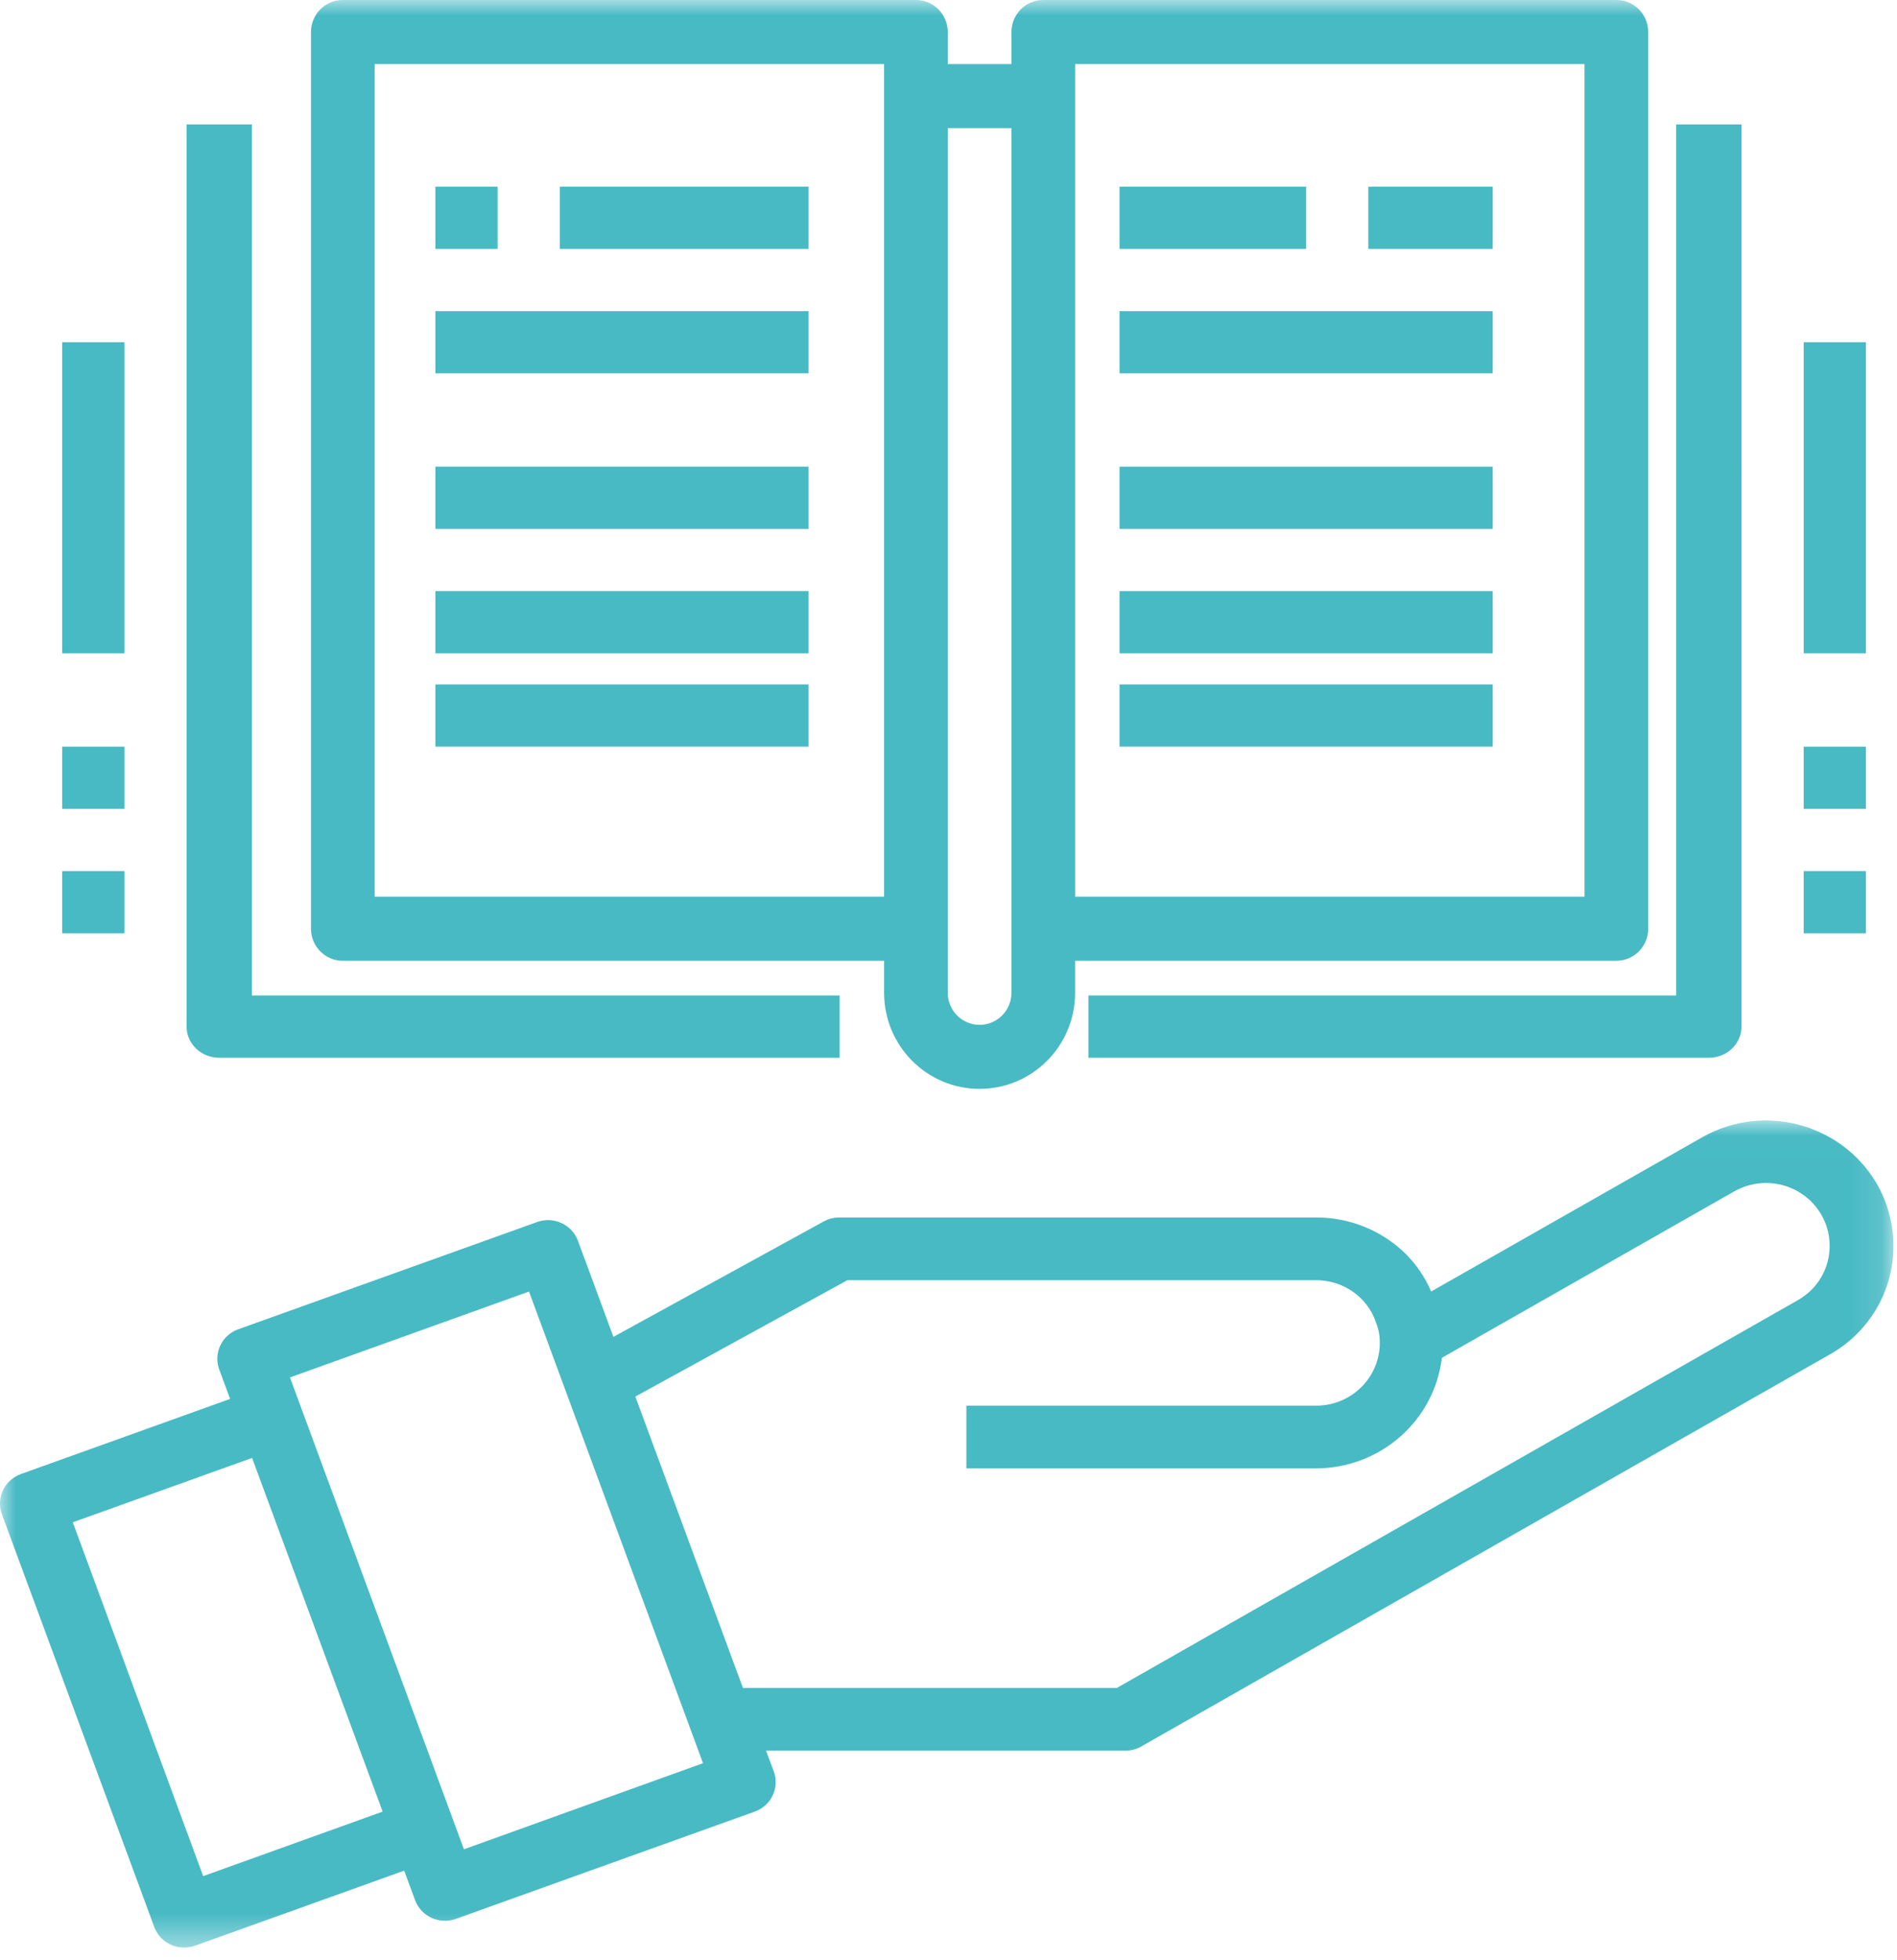 <?xml version="1.0" encoding="UTF-8"?> <svg xmlns="http://www.w3.org/2000/svg" xmlns:xlink="http://www.w3.org/1999/xlink" width="61" height="63" viewBox="0 0 61 63"><defs><path id="thbkomntda" d="M0 0.017L60.884 0.017 60.884 26.603 0 26.603z"></path><path id="mcka0ybz6c" d="M0 62L61 62 61 0 0 0z"></path></defs><g fill="none" fill-rule="evenodd"><g transform="translate(0 36)"><mask id="kfh5xzi8jb" fill="#fff"><use xlink:href="#thbkomntda"></use></mask><path fill="#48BAC4" d="M57.816 5.789L35.914 18.256H23.89L20.43 8.89l6.819-3.74h15.073c.543-.001 1.062.212 1.445.59.221.219.387.486.482.78.083.206.123.425.119.646 0 1.114-.916 2.017-2.046 2.017H31.075v2.016h11.248c2.066-.007 3.8-1.532 4.042-3.554l9.401-5.35c.633-.36 1.412-.36 2.045 0s1.023 1.026 1.023 1.746c.006.72-.384 1.389-1.018 1.748zM14.918 23.442L9.324 8.275l7.687-2.76 5.595 15.16-7.688 2.767zm-8.385.863L2.341 12.932l5.765-2.069 4.198 11.368-5.77 2.074zm53.803-22.28C59.198.107 56.706-.55 54.748.549L46.02 5.513c-.19-.446-.463-.851-.806-1.197-.764-.759-1.805-1.184-2.89-1.182h-15.34c-.173 0-.344.043-.496.127l-6.763 3.71-1.14-3.087c-.193-.524-.78-.795-1.31-.605L7.662 6.727c-.255.09-.463.278-.578.52-.115.243-.128.52-.035.772l.35.947L.674 11.38c-.255.092-.464.279-.578.521-.116.243-.128.52-.035.772L4.96 25.938c.192.523.778.794 1.31.604l6.727-2.413.35.947c.192.523.779.794 1.31.604l9.612-3.449c.531-.19.806-.767.614-1.291l-.251-.668h11.555c.18 0 .356-.046.511-.134L58.84 7.536c1.271-.716 2.053-2.051 2.045-3.495-.002-.708-.19-1.403-.548-2.016z" mask="url(#kfh5xzi8jb)"></path></g><mask id="5jii2evrtd" fill="#fff"><use xlink:href="#mcka0ybz6c"></use></mask><path fill="#48BAC4" d="M12.048 28.823h16.38V2.06h-16.38v26.764zM32.524 4.118v27.794c0 .568-.458 1.03-1.024 1.03-.565 0-1.024-.462-1.024-1.03V4.118h2.048zm2.047 24.705h16.381V2.06h-16.38v26.764zm-23.547 2.06h17.405v1.029c0 1.705 1.375 3.088 3.07 3.088 1.698 0 3.072-1.383 3.072-3.088v-1.03h17.405c.566 0 1.024-.46 1.024-1.029V1.029C53 .461 52.542 0 51.976 0H33.548c-.566 0-1.024.46-1.024 1.03v1.029h-2.048v-1.03C30.476.461 30.018 0 29.452 0H11.024C10.458 0 10 .46 10 1.03v28.823c0 .568.458 1.03 1.024 1.03z" mask="url(#5jii2evrtd)"></path><path fill="#48BAC4" d="M7.05 34H27v-2.002H8.1V4H6v29c0 .552.47 1 1.05 1M14 8L16 8 16 6 14 6zM18 8L26 8 26 6 18 6zM14 12L26 12 26 10 14 10z" mask="url(#5jii2evrtd)"></path><path fill="#48BAC4" d="M14 17L26 17 26 15 14 15zM14 21L26 21 26 19 14 19zM35 34h19.95c.58 0 1.05-.448 1.05-1V4h-2.1v27.998H35V34zM44 8L48 8 48 6 44 6zM36 8L42 8 42 6 36 6zM36 12L48 12 48 10 36 10z" mask="url(#5jii2evrtd)"></path><path fill="#48BAC4" d="M36 17L48 17 48 15 36 15zM36 21L48 21 48 19 36 19zM14 24L26 24 26 22 14 22zM36 24L48 24 48 22 36 22zM58 30L60 30 60 28 58 28zM58 26L60 26 60 24 58 24zM58 21L60 21 60 11 58 11zM2 30L4 30 4 28 2 28zM2 26L4 26 4 24 2 24zM2 21L4 21 4 11 2 11z" mask="url(#5jii2evrtd)"></path></g></svg> 